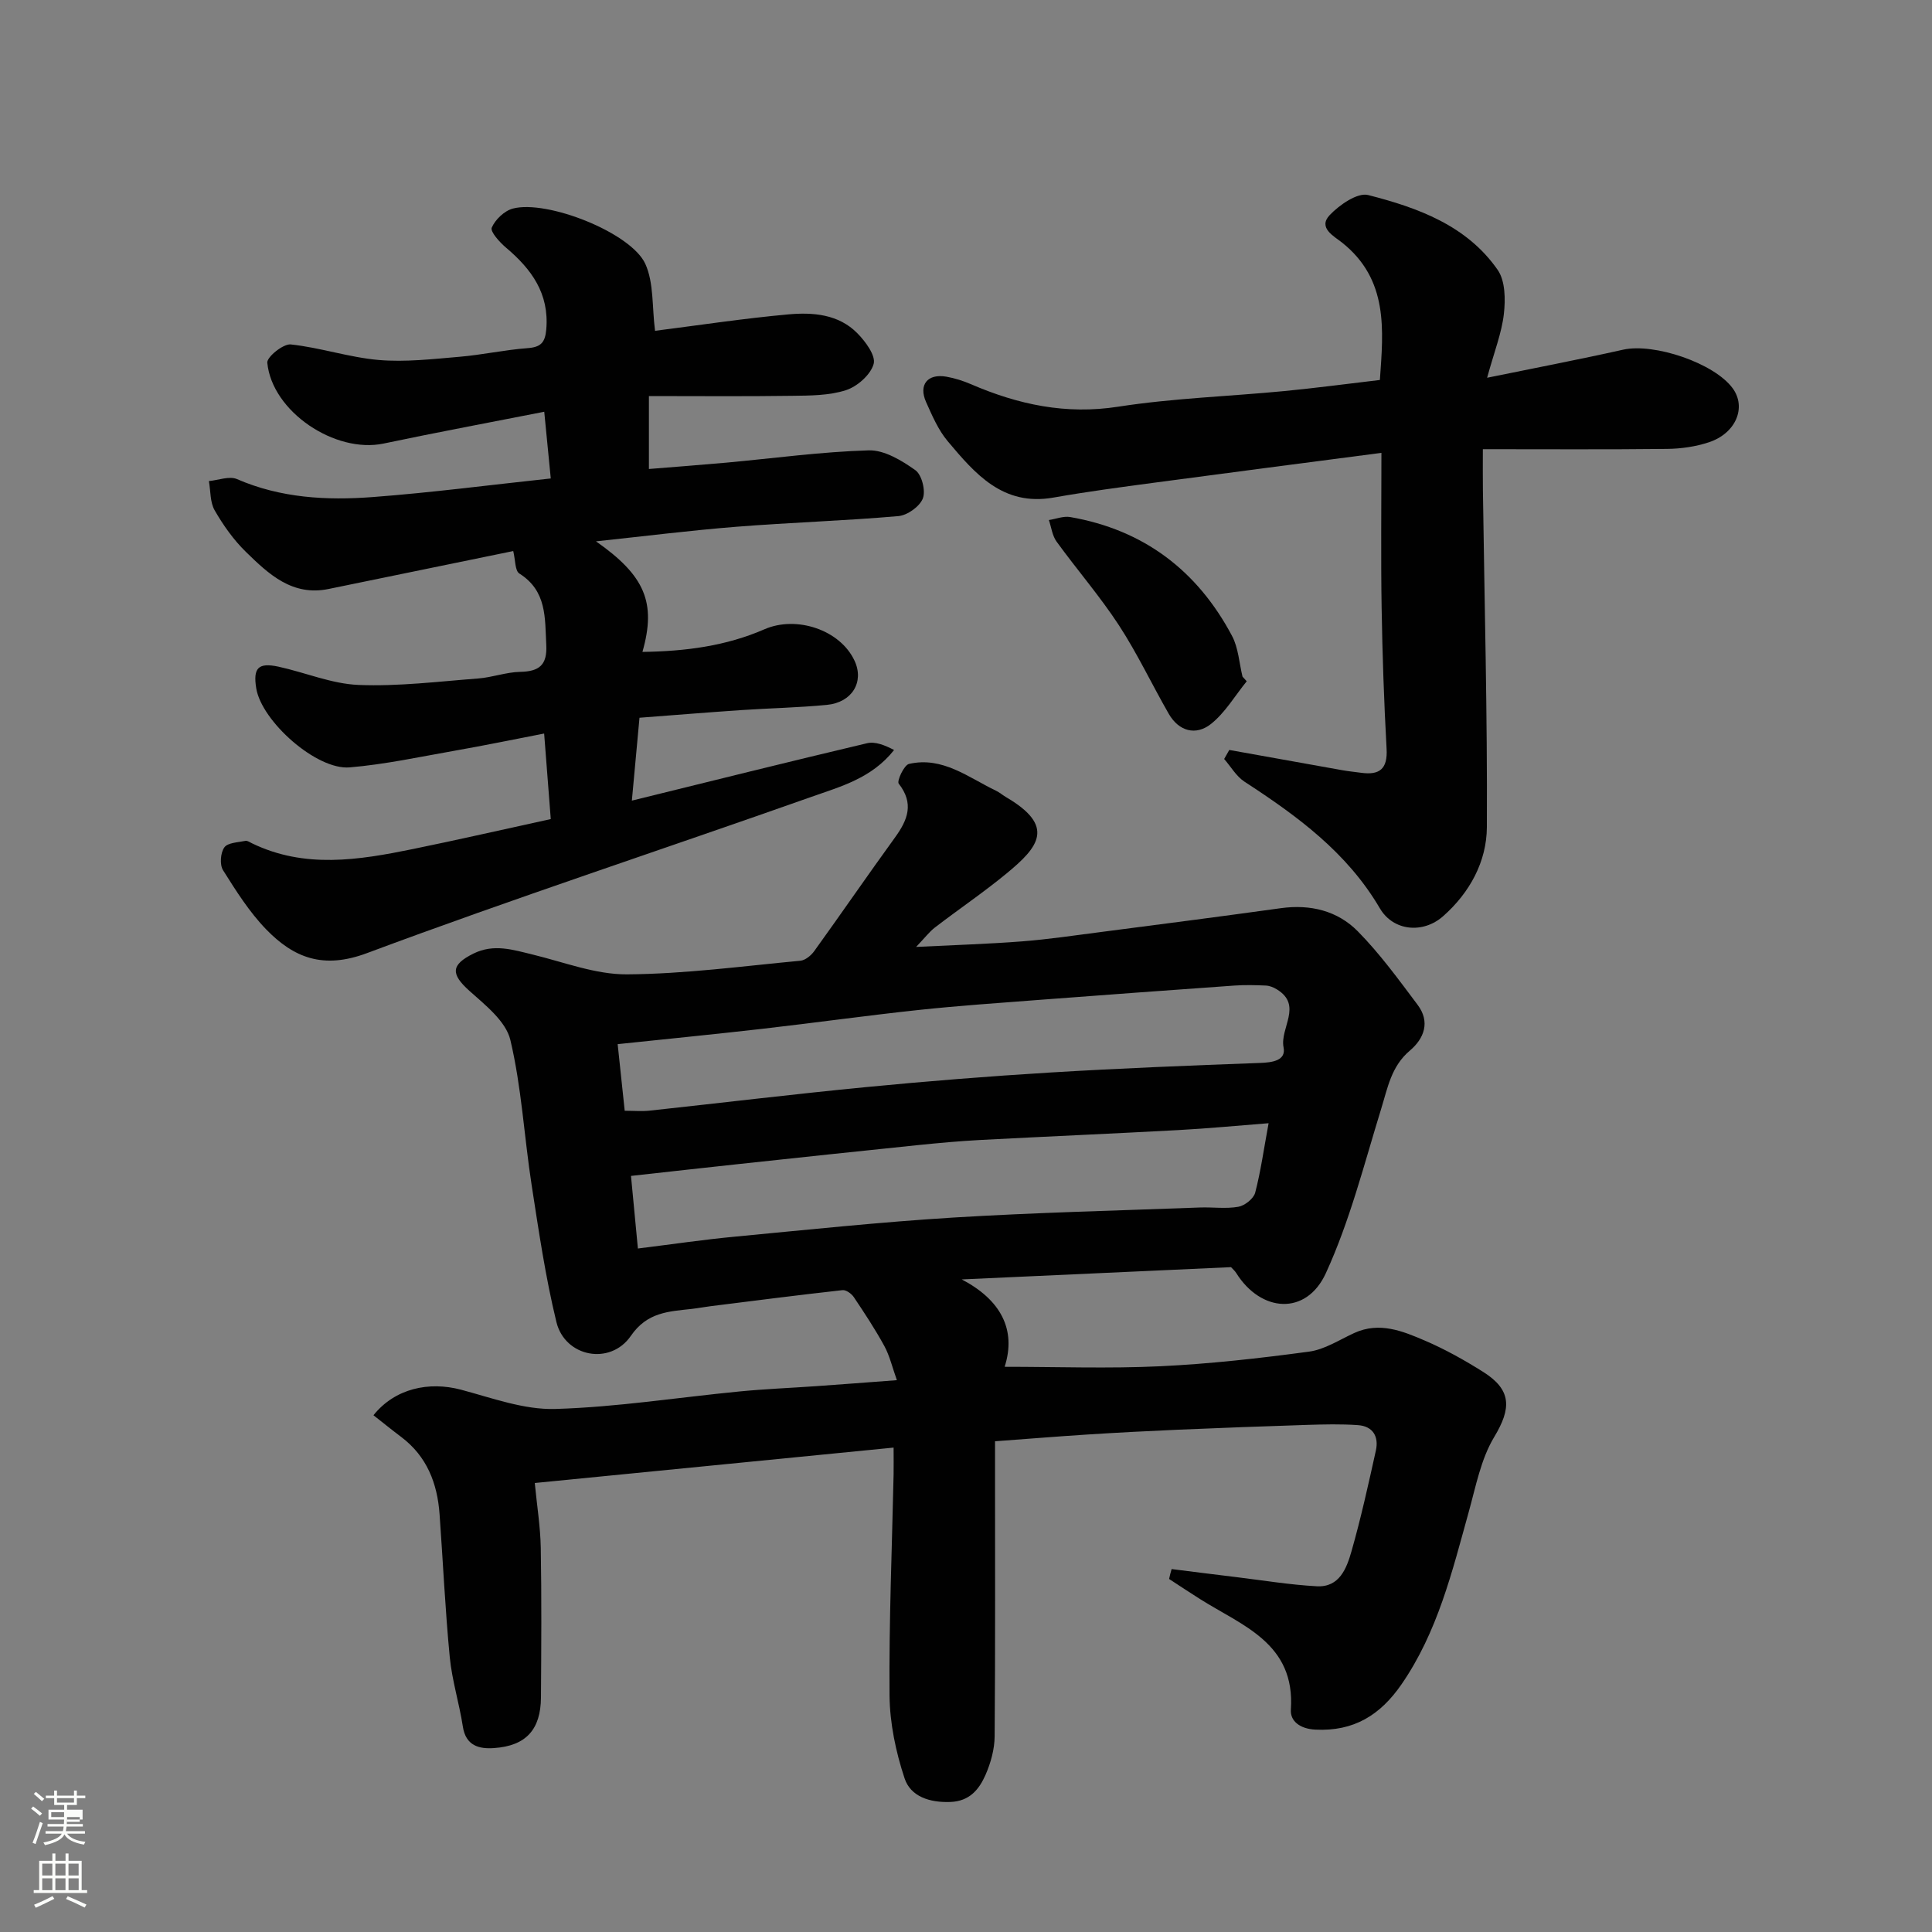 <svg enable-background="new 0 0 400 400" viewBox="0 0 400 400" xmlns="http://www.w3.org/2000/svg"><rect x="0" y="0" width="400" height="400" fill="#808080" stroke="none"/><path d="m6.44 374.46.42-.45c.65.47 1.27.95 1.85 1.44l-.45.49c-.65-.56-1.25-1.06-1.82-1.48m.93 7.33-.63-.26c.55-1.36 1.05-2.8 1.52-4.33.19.1.38.19.59.27-.46 1.29-.95 2.73-1.48 4.32m-.38-10.38.44-.42c.43.34 1.01.82 1.74 1.44l-.49.49c-.53-.51-1.09-1.01-1.69-1.51m2.5.35h1.72v-1.04h.59v1.04h3.52v-1.04h.59v1.04h1.75v.53h-1.75v1.42h-2.03v.97h3.22v2.03h-3.24c0 .35-.01.66-.03.93h3.32v.53h-3.37c-.03.27-.08.58-.15.94h3.96v.53h-3.71c.67.92 1.93 1.48 3.79 1.68-.13.24-.23.44-.29.59-2.13-.38-3.48-1.08-4.04-2.12-.43.97-1.77 1.72-4.03 2.23-.09-.19-.2-.37-.33-.55 2.1-.42 3.37-1.03 3.81-1.83h-3.36v-.53h3.58c.08-.29.13-.61.16-.94h-3.33v-.53h3.39c.02-.27.04-.58.04-.93h-3.23v-2.03h3.25v-.97h-2.07v-1.42h-1.73zm1.12 3.44v1h2.65c.01-.3.02-.44.01-.4v-.25-.35zm1.19-2h3.52v-.91h-3.52zm4.71 3h-2.63v.59c0 .15-.01.28-.01.4h2.64v-1.99z" fill="#fbfcfa"/><path d="m13.56 383.74h.63v1.52h2.72v6.07h1.13v.6h-11.06v-.6h1.13v-6.07h2.73v-1.52h.63v1.52h2.1v-1.52zm-2.69 8.83.38.56c-1.24.63-2.53 1.25-3.85 1.85-.1-.21-.21-.42-.34-.63 1.36-.55 2.63-1.15 3.81-1.78m-2.13-4.27h2.1v-2.45h-2.1zm0 3.04h2.1v-2.46h-2.1zm2.72-3.04h2.1v-2.45h-2.1zm0 3.04h2.1v-2.46h-2.1zm6.07 3.6c-1.41-.71-2.7-1.3-3.86-1.78l.35-.56c1.45.62 2.75 1.19 3.88 1.72zm-1.25-9.09h-2.1v2.45h2.1zm-2.09 5.49h2.1v-2.46h-2.1z" fill="#fbfcfa"/><g fill="#010101"><path d="m242.57 324.86c4.5.56 9.01 1.14 13.51 1.68 5.51.67 11.01 1.58 16.54 1.88 4.71.26 6.19-3.74 7.19-7.24 1.96-6.87 3.5-13.87 5.05-20.86.64-2.89-.61-5.04-3.7-5.26-3.5-.25-7.04-.16-10.56-.05-8.94.28-17.87.62-26.8 1-6.27.27-12.54.6-18.8 1-6.09.39-12.17.89-18.99 1.39v5.08c0 18.67.07 37.33-.08 56-.02 2.67-.8 5.5-1.88 7.97-1.33 3.02-3.3 5.49-7.32 5.63-4.27.15-8.2-1.12-9.45-4.9-1.81-5.47-3.06-11.4-3.11-17.14-.13-15.26.51-30.53.84-45.8.03-1.62 0-3.24 0-5.53-24.88 2.45-49.17 4.85-74.29 7.33.45 4.7 1.16 9.05 1.24 13.41.18 10.33.11 20.67.04 31-.05 6.65-3.1 10.01-9.71 10.47-3.08.22-5.85-.46-6.46-4.44-.74-4.82-2.24-9.54-2.71-14.37-.95-9.84-1.4-19.73-2.11-29.59-.46-6.41-2.61-11.99-7.94-16.01-1.98-1.49-3.91-3.06-5.75-4.5 4.46-5.56 11.47-7.05 18.12-5.29 6.43 1.71 13.05 4.18 19.51 3.99 12.76-.37 25.48-2.4 38.22-3.63 5.25-.51 10.53-.72 15.8-1.09 5.24-.37 10.48-.77 16.72-1.24-.96-2.7-1.49-5.02-2.58-7.04-1.91-3.5-4.12-6.85-6.34-10.16-.48-.71-1.61-1.53-2.34-1.44-9.1 1.01-18.19 2.18-27.28 3.32-1.3.16-2.58.41-3.88.56-4.79.54-9.26.64-12.66 5.59-4.26 6.19-13.64 4.38-15.41-2.86-2.27-9.32-3.66-18.86-5.13-28.36-1.55-10.02-2.08-20.25-4.41-30.06-.92-3.86-5.18-7.21-8.48-10.16-3.89-3.49-3.84-5.39.84-7.71 4.23-2.09 8.18-.79 12.3.21 6.47 1.57 13 4.13 19.49 4.09 11.97-.08 23.94-1.7 35.9-2.82 1.02-.1 2.21-1.08 2.86-1.98 5.63-7.81 11.08-15.75 16.73-23.54 2.64-3.64 3.99-7.03.77-11.15-.42-.54 1.1-3.84 2.13-4.08 6.95-1.59 12.28 2.8 18.03 5.56.73.35 1.35.9 2.05 1.31 10.27 6.01 6.82 10.29.13 15.8-4.78 3.94-9.94 7.43-14.86 11.21-1.14.88-2.03 2.08-3.88 4.01 8.01-.4 15-.61 21.96-1.15 5.39-.42 10.75-1.22 16.11-1.91 12.48-1.62 24.97-3.23 37.44-4.96 6.11-.85 11.74.53 15.94 4.79 4.58 4.64 8.46 10 12.39 15.23 2.64 3.52 1.36 6.96-1.64 9.49-3.81 3.23-4.56 7.64-5.91 12.02-3.53 11.46-6.49 23.23-11.46 34.05-4.04 8.8-13.42 8.17-18.57-.07-.26-.42-.66-.75-1.06-1.19-18.54.85-37.15 1.7-55.75 2.54 7.99 4.18 11.37 10.33 8.88 18.09 10.89 0 21.56.39 32.18-.11 10.31-.49 20.61-1.65 30.85-3.03 3.24-.44 6.28-2.45 9.36-3.86 5.2-2.38 10.01-.4 14.62 1.58 4.18 1.79 8.21 4.05 12.07 6.48 5.95 3.75 5.83 7.58 2.28 13.47-2.76 4.58-3.81 10.26-5.28 15.54-3.44 12.38-6.45 24.88-13.94 35.71-4.38 6.33-9.85 9.74-17.8 9.34-3.21-.16-5.24-1.77-5.08-4.14.94-13.77-10.07-17.36-18.85-22.92-2.14-1.35-4.24-2.75-6.36-4.13.13-.66.32-1.35.52-2.05zm-113.23-94.89c1.86 0 3.51.15 5.13-.02 14.99-1.62 29.96-3.44 44.97-4.89 12.6-1.22 25.23-2.23 37.87-3 14.51-.88 29.04-1.46 43.57-1.99 2.58-.09 5.41-.5 4.87-3.21-.81-4.02 4.05-8.73-1.42-12.04-.67-.41-1.49-.74-2.26-.77-2.16-.1-4.34-.15-6.49 0-13.46.95-26.92 1.94-40.37 2.96-8.36.64-16.74 1.21-25.07 2.1-10.74 1.15-21.44 2.65-32.18 3.88-9.9 1.13-19.81 2.11-30.08 3.19.49 4.68.94 8.89 1.46 13.79zm133.31 2.58c-6.52.51-12.58 1.09-18.66 1.42-13.68.74-27.37 1.33-41.06 2.05-4.27.23-8.53.62-12.78 1.05-12.39 1.27-24.77 2.6-37.16 3.93-7.28.78-14.56 1.6-22.35 2.46.48 5.02.92 9.67 1.43 15.03 7.18-.89 13.65-1.85 20.15-2.46 15.04-1.43 30.08-3.02 45.16-3.95 16.99-1.04 34.02-1.44 51.04-2.08 2.66-.1 5.38.31 7.97-.15 1.33-.24 3.15-1.68 3.48-2.91 1.15-4.4 1.77-8.94 2.78-14.39z"/><path d="m135.62 68.49c9.06-1.15 18.3-2.56 27.6-3.4 5.07-.46 10.37-.05 14.26 3.88 1.7 1.71 3.88 4.67 3.4 6.38-.62 2.23-3.38 4.67-5.73 5.43-3.5 1.13-7.44 1.12-11.2 1.17-9.75.14-19.5.05-29.6.05v15.1c5.41-.44 10.76-.84 16.09-1.32 9.81-.9 19.6-2.25 29.43-2.54 3.22-.09 6.82 2.1 9.64 4.1 1.34.95 2.17 4.24 1.56 5.84-.63 1.67-3.19 3.5-5.04 3.67-11.17.98-22.4 1.32-33.58 2.21-9.56.76-19.08 1.96-29.06 3.02 10.14 7.09 12.53 12.69 9.62 22.89 8.86-.12 17.3-1.21 25.27-4.69 6.62-2.88 15.67.11 18.65 6.53 2.03 4.37-.5 8.63-5.75 9.13-5.9.57-11.85.68-17.77 1.08-7.01.48-14.01 1.05-21.01 1.58-.57 6.15-1.06 11.52-1.58 17.16 16.57-4.08 32.6-8.08 48.68-11.88 1.72-.41 3.73.42 5.61 1.4-4.63 5.86-11.07 7.56-17.06 9.68-30.68 10.86-61.61 21-92.09 32.38-9.05 3.38-15.13.97-20.85-4.92-3.49-3.6-6.24-7.97-8.93-12.25-.72-1.14-.54-3.61.27-4.73.71-.99 2.84-1.03 4.37-1.35.4-.08.92.3 1.36.51 10.9 5.28 22.08 3.48 33.23 1.2 9.4-1.92 18.76-4.07 28.62-6.22-.44-5.65-.88-11.33-1.37-17.71-6.24 1.21-12.38 2.48-18.54 3.56-7.23 1.27-14.45 2.84-21.74 3.45-6.88.57-18.22-9.56-19.33-16.38-.68-4.21.41-5.38 4.62-4.47 5.55 1.21 11.02 3.56 16.58 3.78 8.22.33 16.51-.71 24.76-1.34 2.91-.22 5.78-1.31 8.68-1.37 3.92-.08 5.63-1.38 5.41-5.57-.29-5.59.15-11.18-5.58-14.79-.91-.58-.8-2.78-1.26-4.65-12.47 2.56-25.34 5.2-38.22 7.85-7.54 1.55-12.43-3.09-17.12-7.67-2.55-2.48-4.69-5.51-6.47-8.6-.98-1.69-.83-4.02-1.2-6.07 1.95-.18 4.23-1.09 5.81-.41 9.06 3.94 18.57 4.44 28.11 3.72 12.22-.92 24.38-2.52 36.86-3.85-.47-4.83-.89-9.04-1.35-13.81-11.07 2.18-22.19 4.25-33.25 6.58-10.04 2.12-23.12-6.6-24.09-16.74-.11-1.17 3.3-3.94 4.85-3.78 6.12.65 12.1 2.69 18.21 3.22 5.52.47 11.16-.19 16.72-.66 4.72-.4 9.38-1.44 14.1-1.79 2.75-.2 3.64-1.15 3.88-3.88.64-7.44-3.07-12.49-8.36-16.95-1.31-1.11-3.28-3.3-2.93-4.12.72-1.67 2.62-3.49 4.38-3.95 7.05-1.86 24.44 4.97 27.41 11.44 1.8 3.96 1.38 8.96 2.02 13.87z"/><path d="m307.89 78.21c10.03-2.05 19.12-3.79 28.15-5.81 6.4-1.44 18.89 2.77 22.7 8 2.88 3.94.67 9.32-4.94 11.17-2.75.91-5.76 1.34-8.67 1.37-12.47.14-24.94.06-38.12.06 0 3-.03 5.75.01 8.51.32 23.25.94 46.51.82 69.75-.04 7.13-3.55 13.58-9.08 18.45-4.13 3.64-10.3 3.09-13.08-1.66-6.79-11.58-17.12-19.12-28.02-26.21-1.7-1.11-2.82-3.11-4.21-4.7.35-.62.7-1.25 1.06-1.87 7.81 1.4 15.63 2.81 23.44 4.2 1.29.23 2.6.35 3.89.53 3.8.52 5.47-.82 5.24-4.95-.54-9.75-.87-19.52-1.03-29.28-.17-10.46-.04-20.93-.04-32.01-16.02 2.1-31.55 4.1-47.06 6.18-6.96.93-13.94 1.86-20.86 3.08-10.44 1.84-16.21-4.93-21.89-11.69-1.95-2.32-3.21-5.29-4.47-8.1-1.6-3.58.33-5.93 4.22-5.24 1.74.31 3.47.86 5.09 1.56 9.76 4.21 19.63 6.34 30.48 4.65 11.34-1.76 22.9-2.13 34.35-3.23 6.52-.63 13.02-1.5 19.82-2.3.73-10.39 1.81-20.78-7.85-28.46-1.65-1.31-5.05-3.05-2.52-5.7 2.01-2.1 5.73-4.69 7.94-4.13 10.27 2.62 20.42 6.29 26.82 15.5 1.58 2.28 1.62 6.12 1.28 9.12-.45 3.95-1.98 7.78-3.47 13.21z"/><path d="m258.12 141.05c-2.44 3-4.47 6.52-7.43 8.86-3.09 2.43-6.62 1.52-8.71-2.12-3.5-6.09-6.5-12.48-10.33-18.35-3.93-6.01-8.68-11.49-12.9-17.31-.89-1.23-1.08-2.96-1.59-4.46 1.48-.23 3.03-.86 4.42-.62 15.22 2.64 26.32 11.08 33.5 24.61 1.32 2.49 1.48 5.61 2.17 8.43.29.32.58.64.87.96z"/></g></svg>